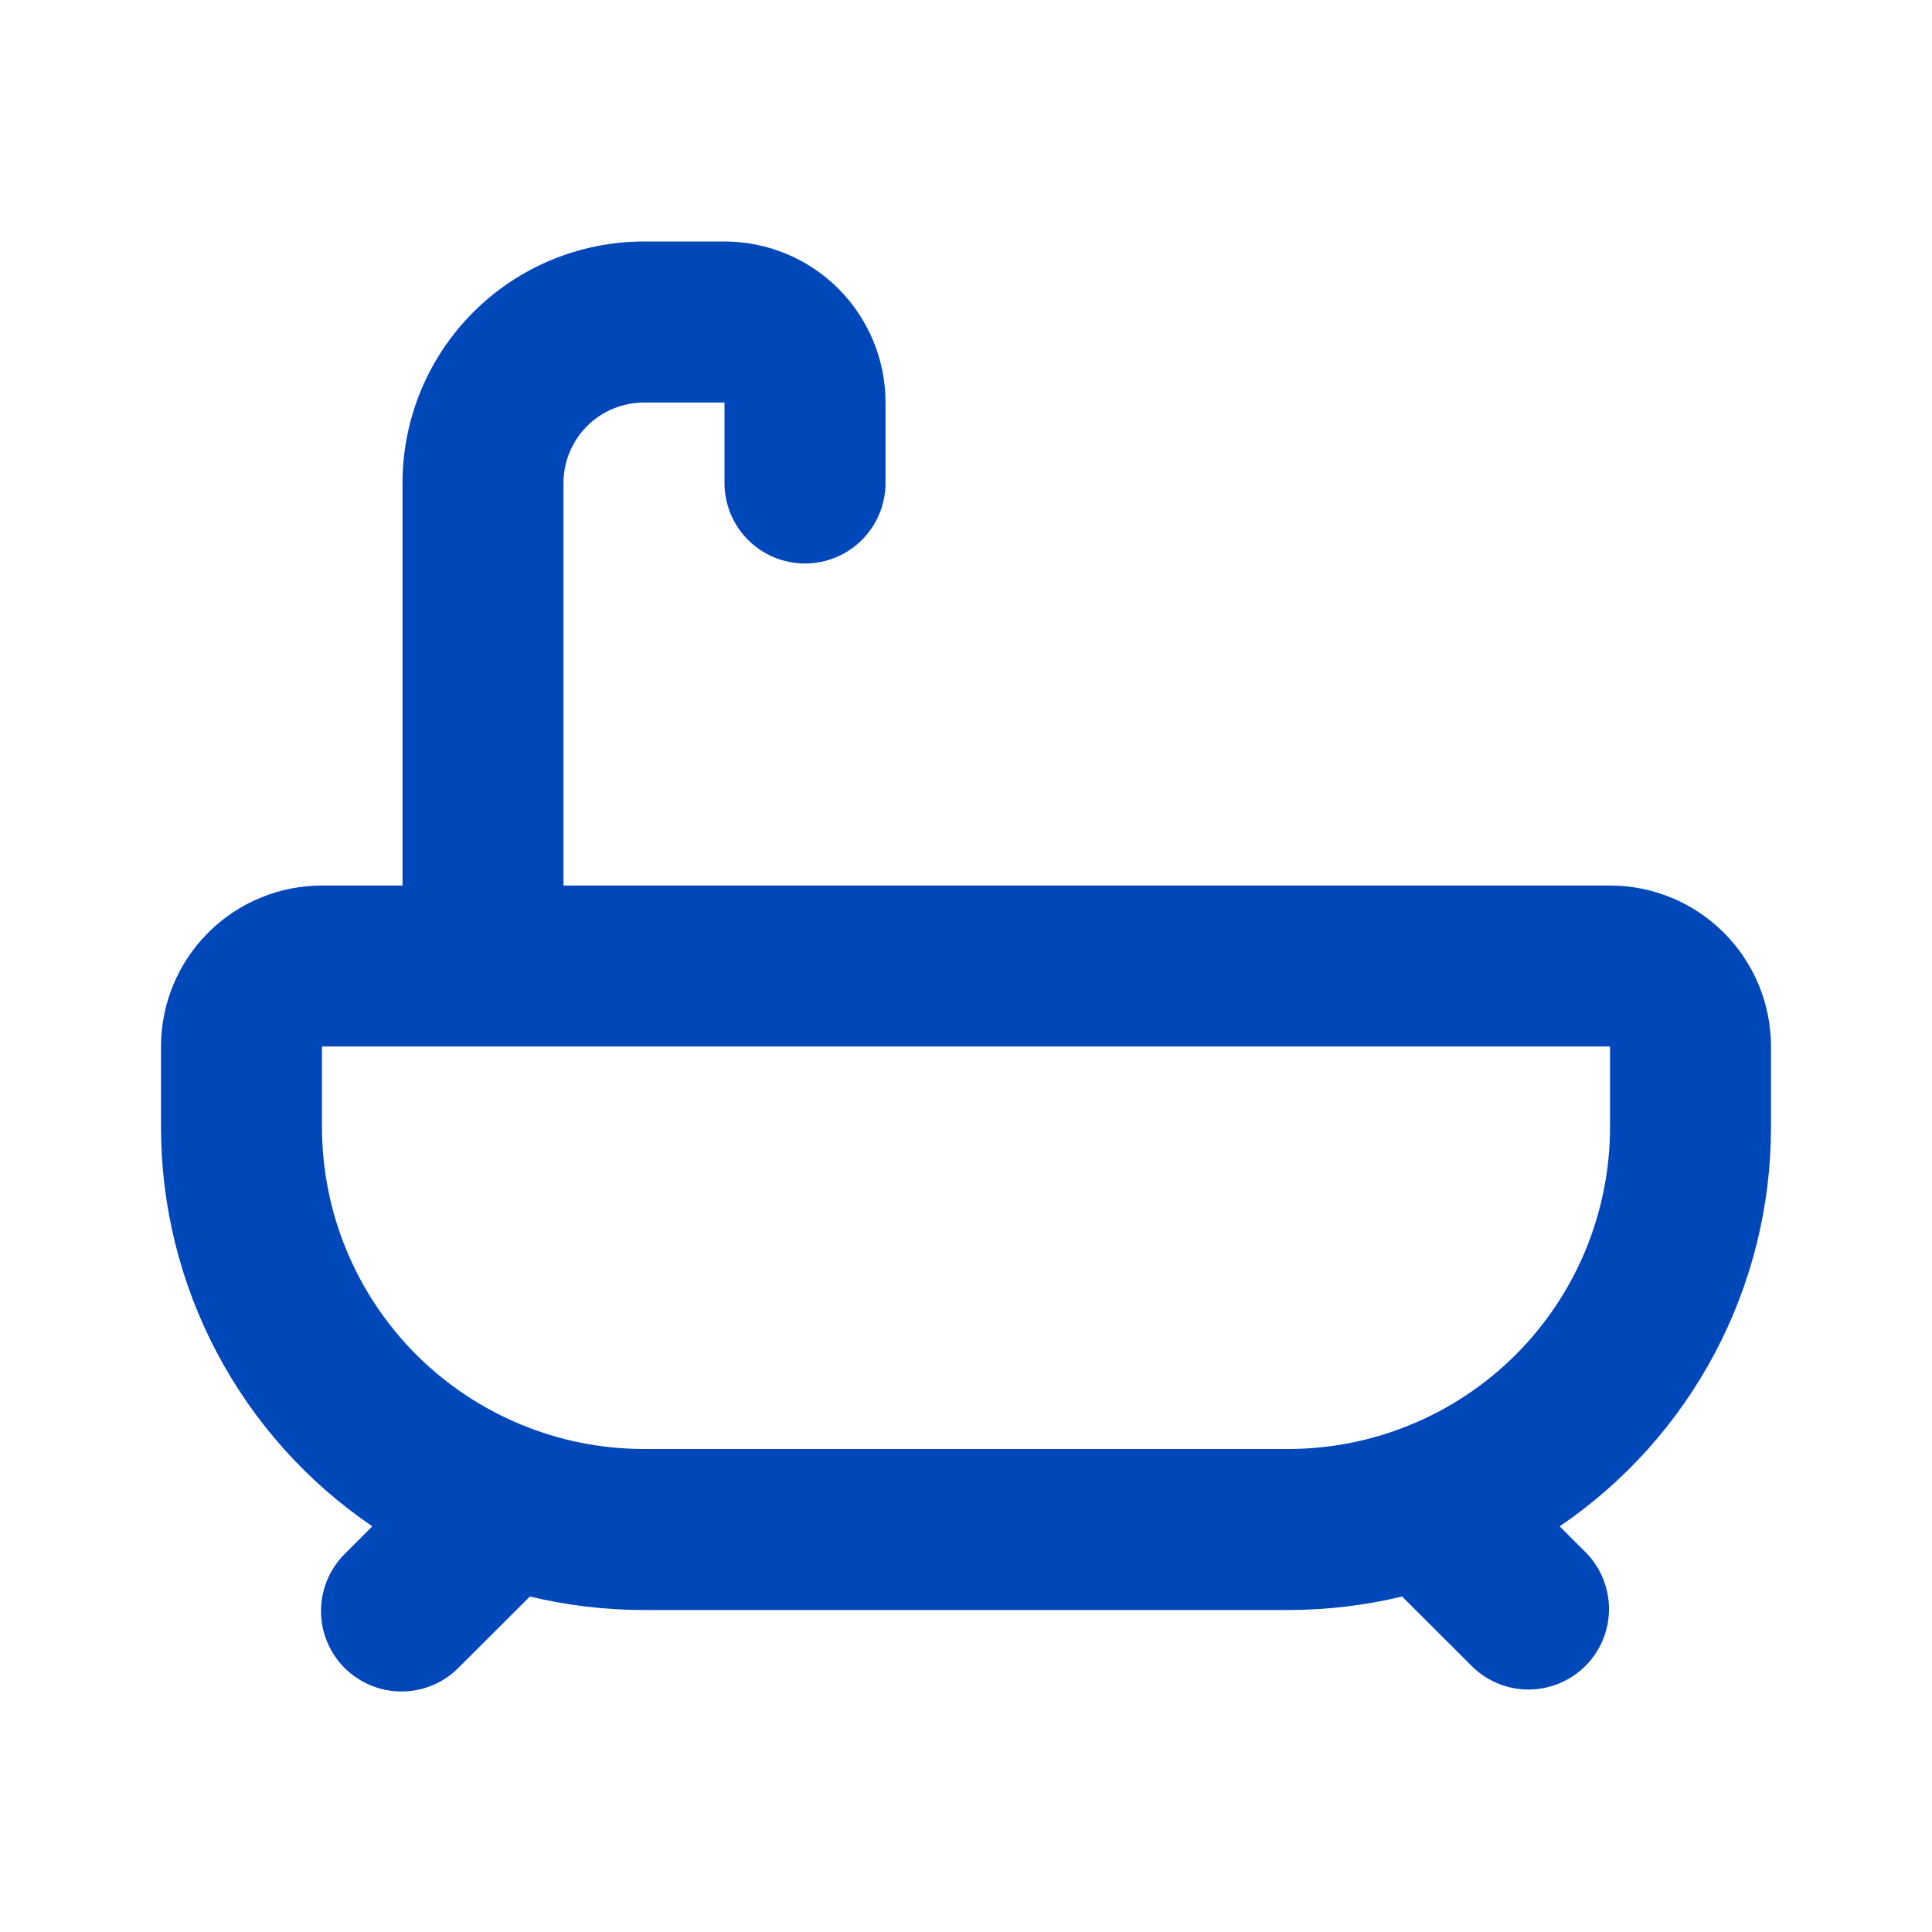 <svg width="32" height="32" viewBox="0 0 32 32" fill="none" xmlns="http://www.w3.org/2000/svg">
<g clip-path="url(#clip0_211_13839)">
<path fill-rule="evenodd" clip-rule="evenodd" d="M9.333 8C9.333 7.646 9.474 7.307 9.724 7.057C9.974 6.807 10.313 6.667 10.667 6.667H12V8C12 8.354 12.14 8.693 12.39 8.943C12.641 9.193 12.98 9.333 13.333 9.333C13.687 9.333 14.026 9.193 14.276 8.943C14.526 8.693 14.667 8.354 14.667 8V6.667C14.667 5.959 14.386 5.281 13.886 4.781C13.386 4.281 12.707 4 12 4H10.667C9.606 4 8.588 4.421 7.838 5.172C7.088 5.922 6.667 6.939 6.667 8V14.667H5.333C4.626 14.667 3.948 14.948 3.448 15.448C2.948 15.948 2.667 16.626 2.667 17.333V18.667C2.666 19.971 2.985 21.256 3.595 22.409C4.205 23.562 5.088 24.548 6.167 25.281L5.724 25.724C5.597 25.847 5.495 25.994 5.425 26.157C5.355 26.32 5.319 26.494 5.317 26.672C5.315 26.849 5.349 27.024 5.416 27.188C5.483 27.352 5.582 27.501 5.707 27.626C5.833 27.751 5.982 27.85 6.145 27.917C6.309 27.984 6.485 28.018 6.662 28.016C6.839 28.015 7.014 27.978 7.177 27.908C7.339 27.838 7.486 27.737 7.609 27.609L8.777 26.443C9.383 26.589 10.016 26.667 10.667 26.667H21.333C21.984 26.667 22.617 26.589 23.223 26.443L24.391 27.609C24.642 27.852 24.979 27.987 25.328 27.984C25.678 27.98 26.012 27.84 26.26 27.593C26.507 27.346 26.647 27.012 26.65 26.662C26.653 26.312 26.519 25.976 26.276 25.724L25.833 25.281C26.912 24.548 27.795 23.562 28.405 22.409C29.015 21.256 29.334 19.971 29.333 18.667V17.333C29.333 16.626 29.052 15.948 28.552 15.448C28.052 14.948 27.374 14.667 26.667 14.667H9.333V8ZM5.333 17.333H26.667V18.667C26.667 20.081 26.105 21.438 25.105 22.438C24.104 23.438 22.748 24 21.333 24H10.667C9.252 24 7.896 23.438 6.895 22.438C5.895 21.438 5.333 20.081 5.333 18.667V17.333Z" fill="#0047BA"/>
</g>
<defs>
<clipPath id="clip0_211_13839">
<rect width="32" height="32" fill="white"/>
</clipPath>
</defs>
</svg>
